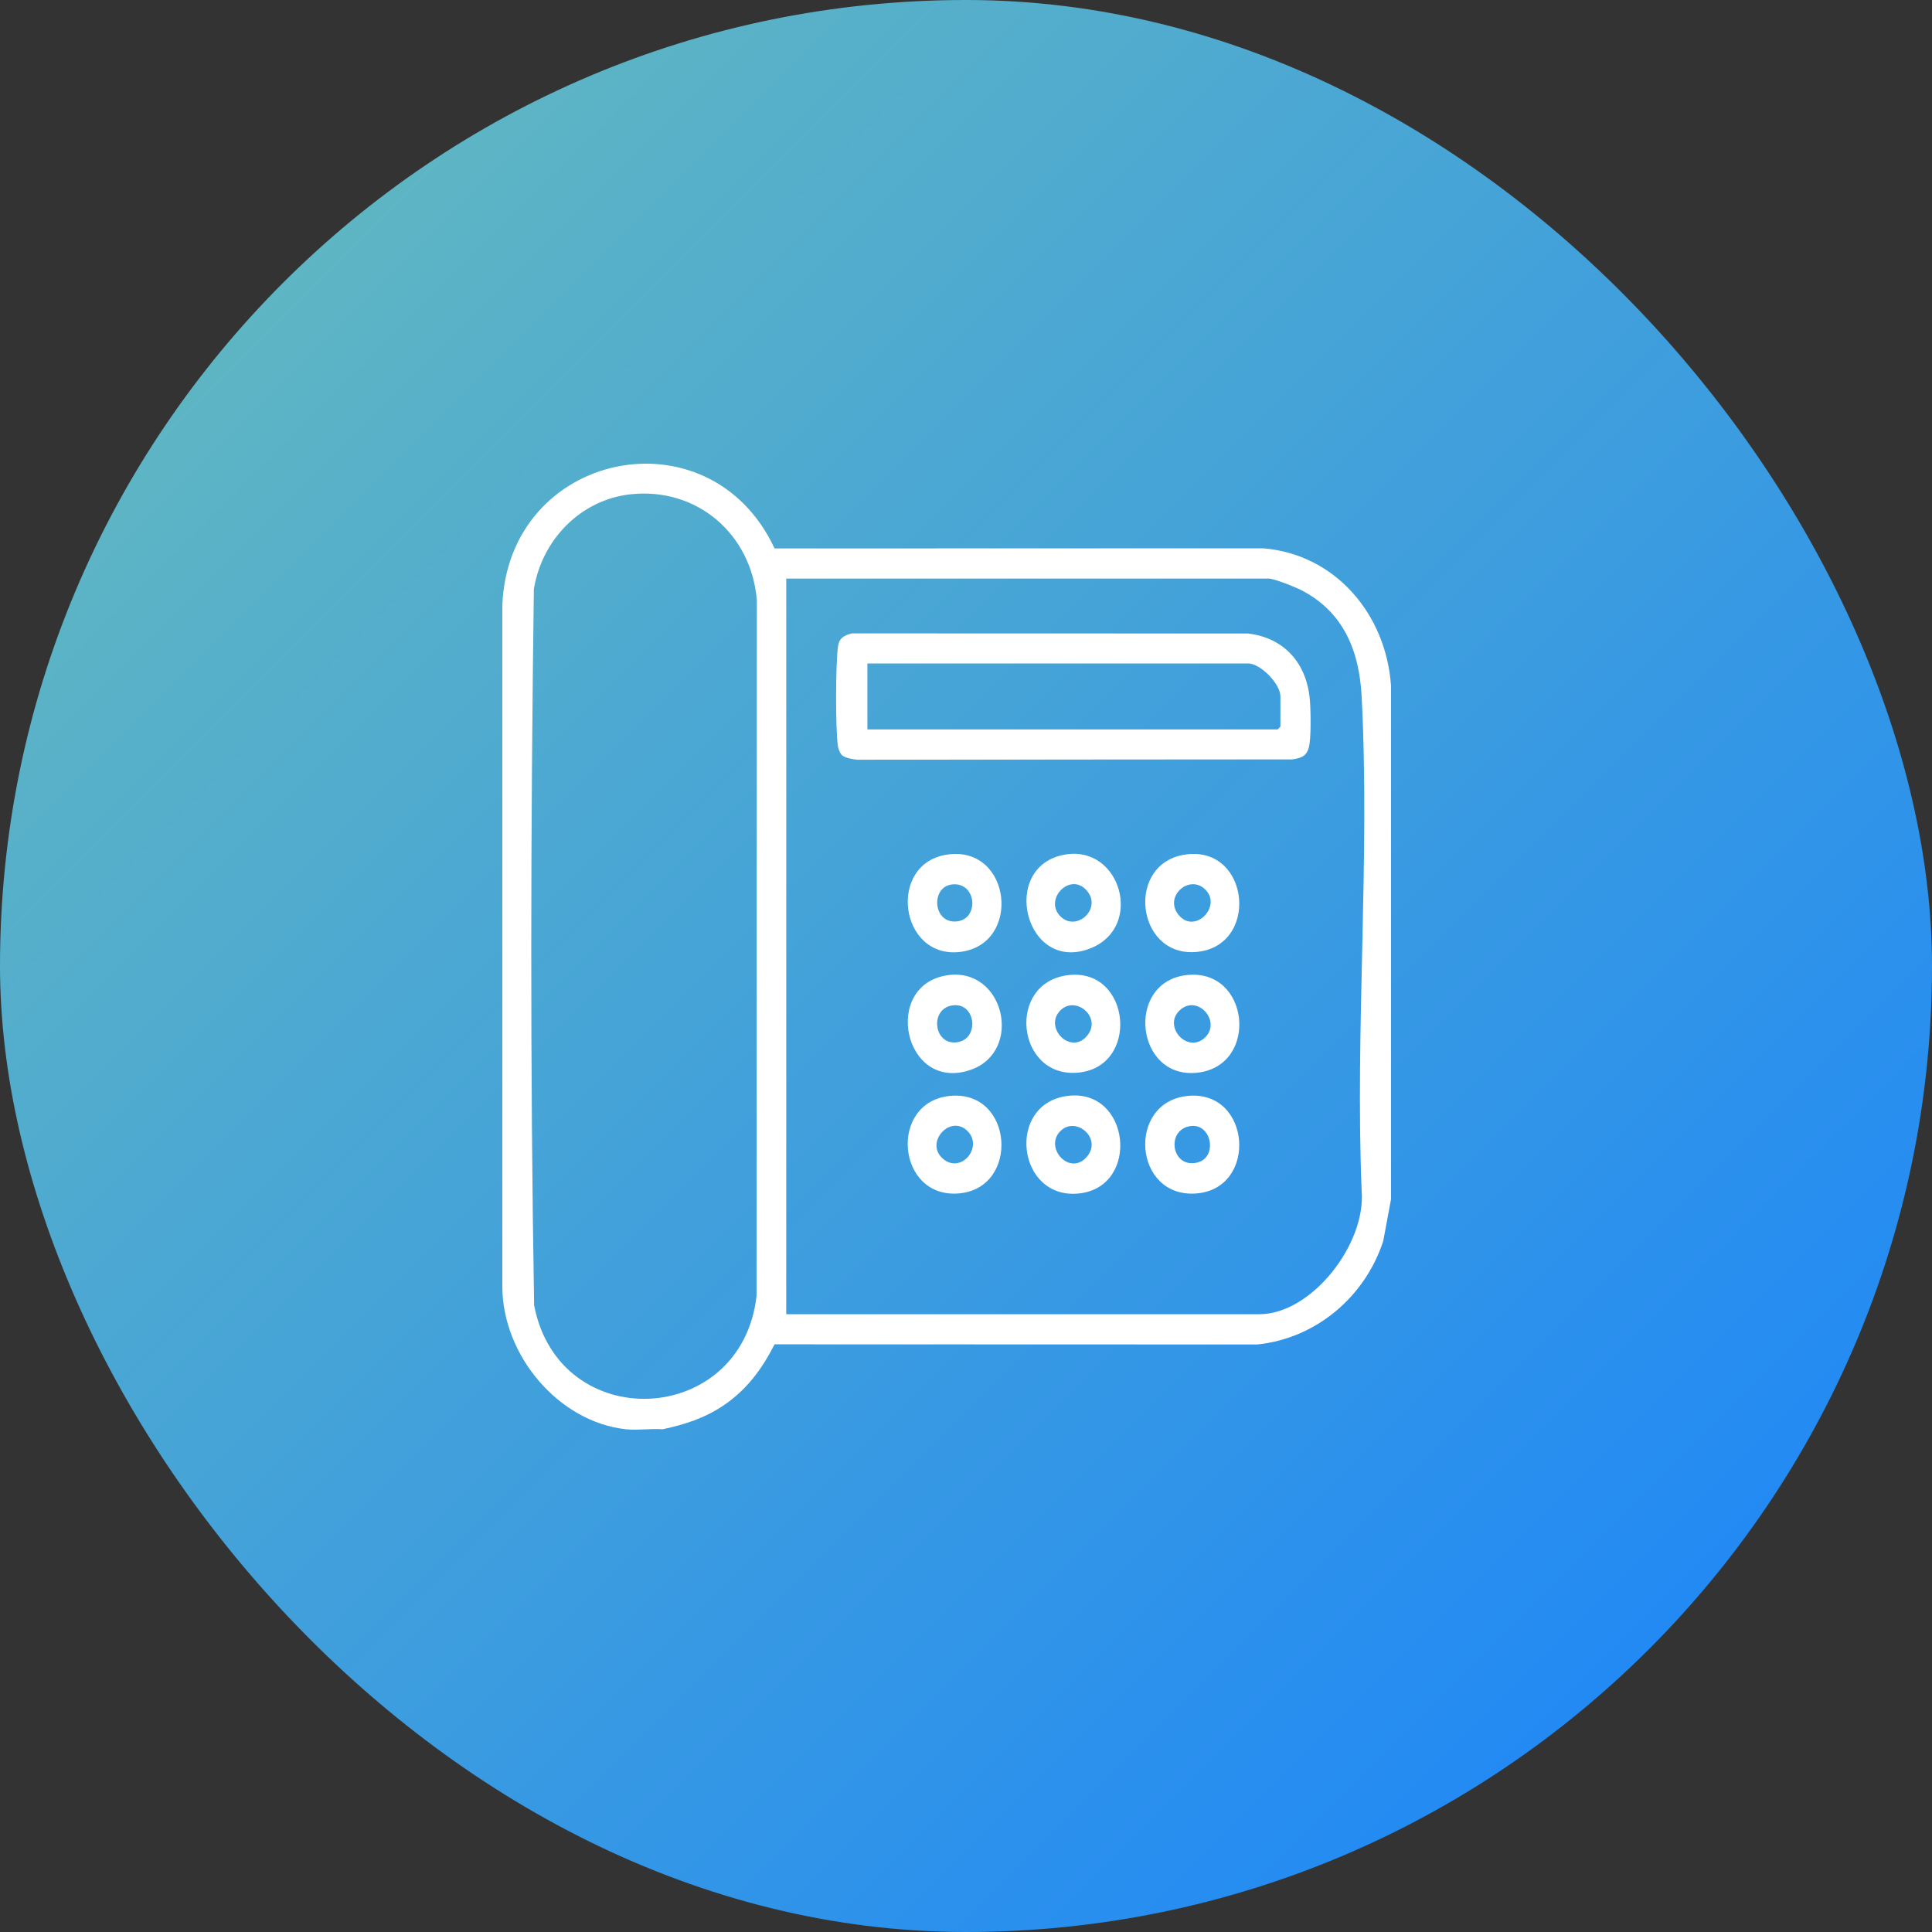 <svg xmlns="http://www.w3.org/2000/svg" width="50" height="50" viewBox="0 0 50 50" fill="none"><rect x="0" y="0" width="50" height="50" fill="#333333" stroke="none"/><rect width="50" height="50" rx="25" fill="url(#paint0_linear_1186_506)"></rect><g clip-path="url(#clip0_1186_506)"><path d="M16.197 36.989C14.458 36.799 13.009 35.084 13 33.303V15.681C13.142 11.673 18.362 10.584 20.046 14.194L32.686 14.19C34.547 14.338 35.875 15.889 36 17.755V31.034L35.798 32.12C35.319 33.578 34.047 34.639 32.542 34.795L20.046 34.791C19.72 35.432 19.32 35.973 18.721 36.375C18.227 36.706 17.724 36.865 17.151 36.989C16.845 36.965 16.497 37.022 16.197 36.989ZM16.33 12.791C15.041 12.926 14.027 13.955 13.816 15.247C13.733 21.416 13.719 27.611 13.823 33.78C14.469 37.149 19.191 36.94 19.579 33.542L19.587 15.533C19.442 13.801 18.024 12.613 16.331 12.791L16.33 12.791ZM20.348 34.012H32.588C33.952 34.012 35.358 32.184 35.239 30.816C35.069 26.603 35.458 22.215 35.239 18.022C35.177 16.842 34.774 15.857 33.711 15.29C33.548 15.203 32.982 14.973 32.827 14.973H20.348V34.012Z" fill="white"></path><path d="M21.794 19.547C21.739 19.5 21.692 19.372 21.682 19.295C21.621 18.787 21.625 17.267 21.684 16.754C21.712 16.514 21.831 16.451 22.046 16.392L32.297 16.395C33.236 16.504 33.822 17.166 33.9 18.122C33.922 18.385 33.937 19.131 33.869 19.358C33.802 19.586 33.647 19.623 33.442 19.653L22.184 19.661C22.075 19.652 21.875 19.617 21.794 19.547L21.794 19.547ZM22.448 18.878H33.066L33.137 18.805V18.024C33.137 17.698 32.62 17.17 32.302 17.17H22.448V18.878H22.448Z" fill="white"></path><path d="M30.692 25.237C32.339 25.032 32.599 27.56 31.009 27.759C29.389 27.961 29.113 25.434 30.692 25.237ZM31.214 26.821C31.583 26.413 31.005 25.753 30.557 26.124C30.049 26.543 30.758 27.324 31.214 26.821Z" fill="white"></path><path d="M30.741 28.362C32.38 28.202 32.563 30.757 30.966 30.886C29.331 31.019 29.147 28.517 30.741 28.362ZM30.834 29.14C30.208 29.201 30.286 30.127 30.867 30.103C31.538 30.075 31.395 29.085 30.834 29.14Z" fill="white"></path><path d="M30.692 22.113C32.37 21.888 32.604 24.54 30.917 24.64C29.39 24.73 29.129 22.323 30.692 22.113ZM31.214 23.043C30.795 22.58 30.069 23.224 30.534 23.714C30.945 24.147 31.602 23.47 31.214 23.043Z" fill="white"></path><path d="M27.638 28.361C29.248 28.167 29.509 30.685 27.956 30.883C26.32 31.091 26.012 28.557 27.638 28.361ZM27.425 29.291C27.037 29.72 27.674 30.418 28.105 29.962C28.568 29.474 27.828 28.847 27.425 29.291Z" fill="white"></path><path d="M24.536 22.113C26.176 21.895 26.451 24.435 24.854 24.635C23.271 24.832 22.945 22.325 24.536 22.113ZM24.632 22.89C24.085 22.957 24.139 23.898 24.751 23.847C25.355 23.798 25.28 22.811 24.632 22.89Z" fill="white"></path><path d="M27.588 22.112C29.007 21.892 29.599 23.978 28.239 24.535C26.523 25.237 25.833 22.386 27.588 22.112ZM27.425 23.696C27.839 24.154 28.562 23.505 28.105 23.025C27.685 22.584 27.029 23.259 27.425 23.696Z" fill="white"></path><path d="M27.638 25.237C29.284 25.032 29.513 27.65 27.863 27.763C26.303 27.869 26.046 25.436 27.638 25.237ZM27.425 26.167C27.03 26.603 27.686 27.28 28.105 26.838C28.568 26.351 27.829 25.723 27.425 26.167Z" fill="white"></path><path d="M24.536 25.237C25.998 25.037 26.489 27.213 25.119 27.688C23.387 28.288 22.806 25.474 24.536 25.237ZM24.678 26.016C24.063 26.074 24.15 27.002 24.711 26.979C25.357 26.953 25.278 25.959 24.678 26.016Z" fill="white"></path><path d="M24.585 28.362C26.234 28.201 26.403 30.758 24.809 30.886C23.199 31.017 22.994 28.517 24.585 28.362ZM25.058 29.291C24.616 28.805 23.913 29.563 24.402 29.987C24.86 30.385 25.438 29.71 25.058 29.291Z" fill="white"></path></g><defs><linearGradient id="paint0_linear_1186_506" x1="29.189" y1="70.811" x2="-20.811" y2="20.811" gradientUnits="userSpaceOnUse"><stop stop-color="#1681FE"></stop><stop offset="1" stop-color="#6ABEBA"></stop></linearGradient><clipPath id="clip0_1186_506"><rect width="23" height="25" fill="white" transform="translate(13 12)"></rect></clipPath></defs></svg>